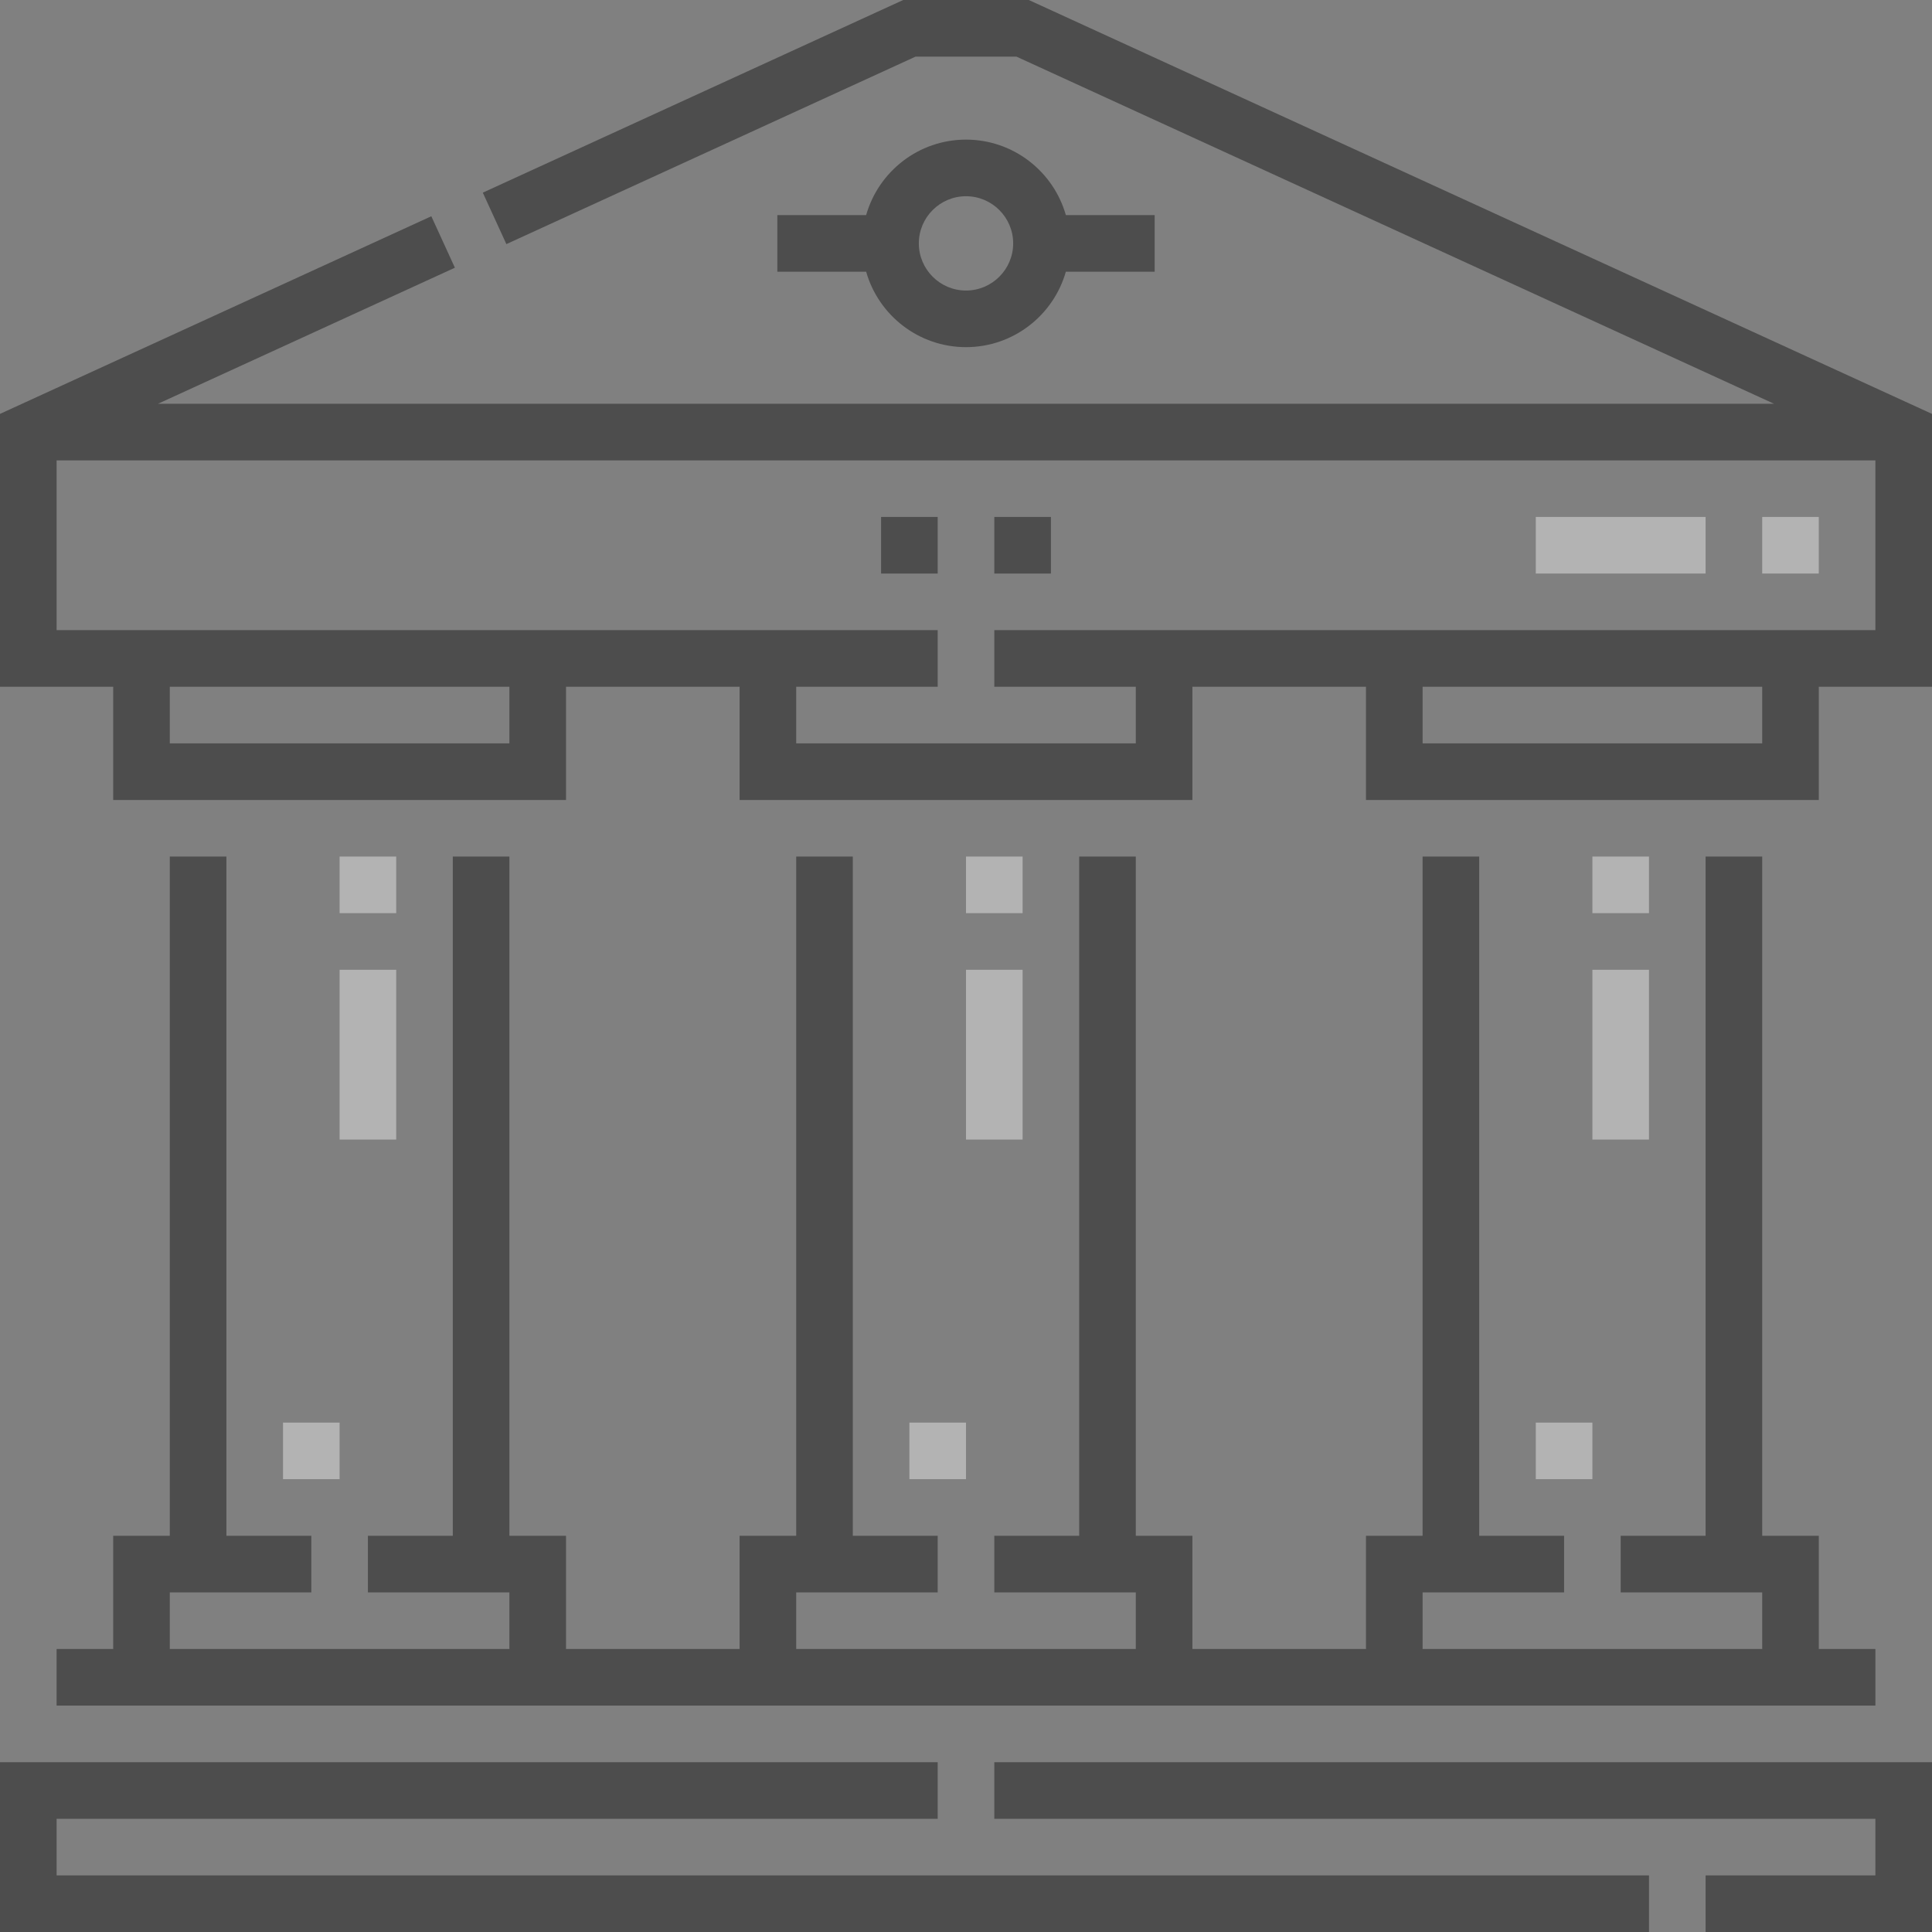 <svg width="60" height="60" viewBox="0 0 60 60" fill="none" xmlns="http://www.w3.org/2000/svg">
<rect x="0" y="0" width="60" height="60" fill="#808080" stroke="none"/>
<g opacity="0.4">
<path d="M49.453 45.937H47.695V44.18H49.453V45.937ZM30 45.937H28.242V44.18H30V45.937ZM10.547 45.937H8.789V44.18H10.547V45.937ZM51.211 35.39H49.453V30.117H51.211V35.39ZM31.758 35.39H30V30.117H31.758V35.39ZM12.305 35.39H10.547V30.117H12.305V35.39ZM51.211 28.359H49.453V26.601H51.211V28.359ZM31.758 28.359H30V26.601H31.758V28.359ZM12.305 28.359H10.547V26.601H12.305V28.359ZM56.484 17.812H54.727V16.054H56.484V17.812ZM52.969 17.812H47.695V16.054H52.969V17.812Z" fill="white"/>
<path d="M5.273 26.601V47.695H3.516V51.211H1.758V52.969H58.242V51.211H56.484V47.695H54.727V26.601H52.969V47.695H50.332V49.453H54.727V51.211H44.18V49.453H48.574V47.695H45.938V26.601H44.18V47.695H42.422V51.211H37.031V47.695H35.273V26.601H33.516V47.695H30.879V49.453H35.273V51.211H24.727V49.453H29.121V47.695H26.484V26.601H24.727V47.695H22.969V51.211H17.578V47.695H15.82V26.601H14.062V47.695H11.426V49.453H15.82V51.211H5.273V49.453H9.668V47.695H7.031V26.601H5.273Z" fill="black"/>
<path d="M1.758 56.484H29.121V54.727H0V60H51.211V58.242H1.758V56.484Z" fill="black"/>
<path d="M30.879 56.484H58.242V58.242H52.969V60H60V54.727H30.879V56.484Z" fill="black"/>
<path d="M31.95 0H28.05L14.994 5.983L15.726 7.581L28.434 1.758H31.566L55.093 12.539H4.907L14.127 8.314L13.395 6.716L0 12.854V21.328H3.516V24.844H17.578V21.328H22.969V24.844H37.031V21.328H42.422V24.844H56.484V21.328H60V12.854L31.95 0ZM15.82 23.086H5.273V21.328H15.82V23.086ZM54.727 23.086H44.18V21.328H54.727V23.086ZM30.879 19.57V21.328H35.273V23.086H24.727V21.328H29.121V19.57H1.758V14.297H58.242V19.57H30.879Z" fill="black"/>
<path d="M27.363 16.054H29.121V17.812H27.363V16.054Z" fill="black"/>
<path d="M30 10.781C31.472 10.781 32.717 9.789 33.101 8.438H35.859V6.68H33.101C32.718 5.329 31.473 4.336 30 4.336C28.527 4.336 27.283 5.329 26.899 6.68H24.141V8.438H26.899C27.283 9.789 28.528 10.781 30 10.781ZM30 6.094C30.808 6.094 31.465 6.751 31.465 7.558C31.465 8.366 30.808 9.023 30 9.023C29.192 9.023 28.535 8.366 28.535 7.558C28.535 6.751 29.192 6.094 30 6.094Z" fill="black"/>
<path d="M30.879 16.054H32.637V17.812H30.879V16.054Z" fill="black"/>
</g>
</svg>
